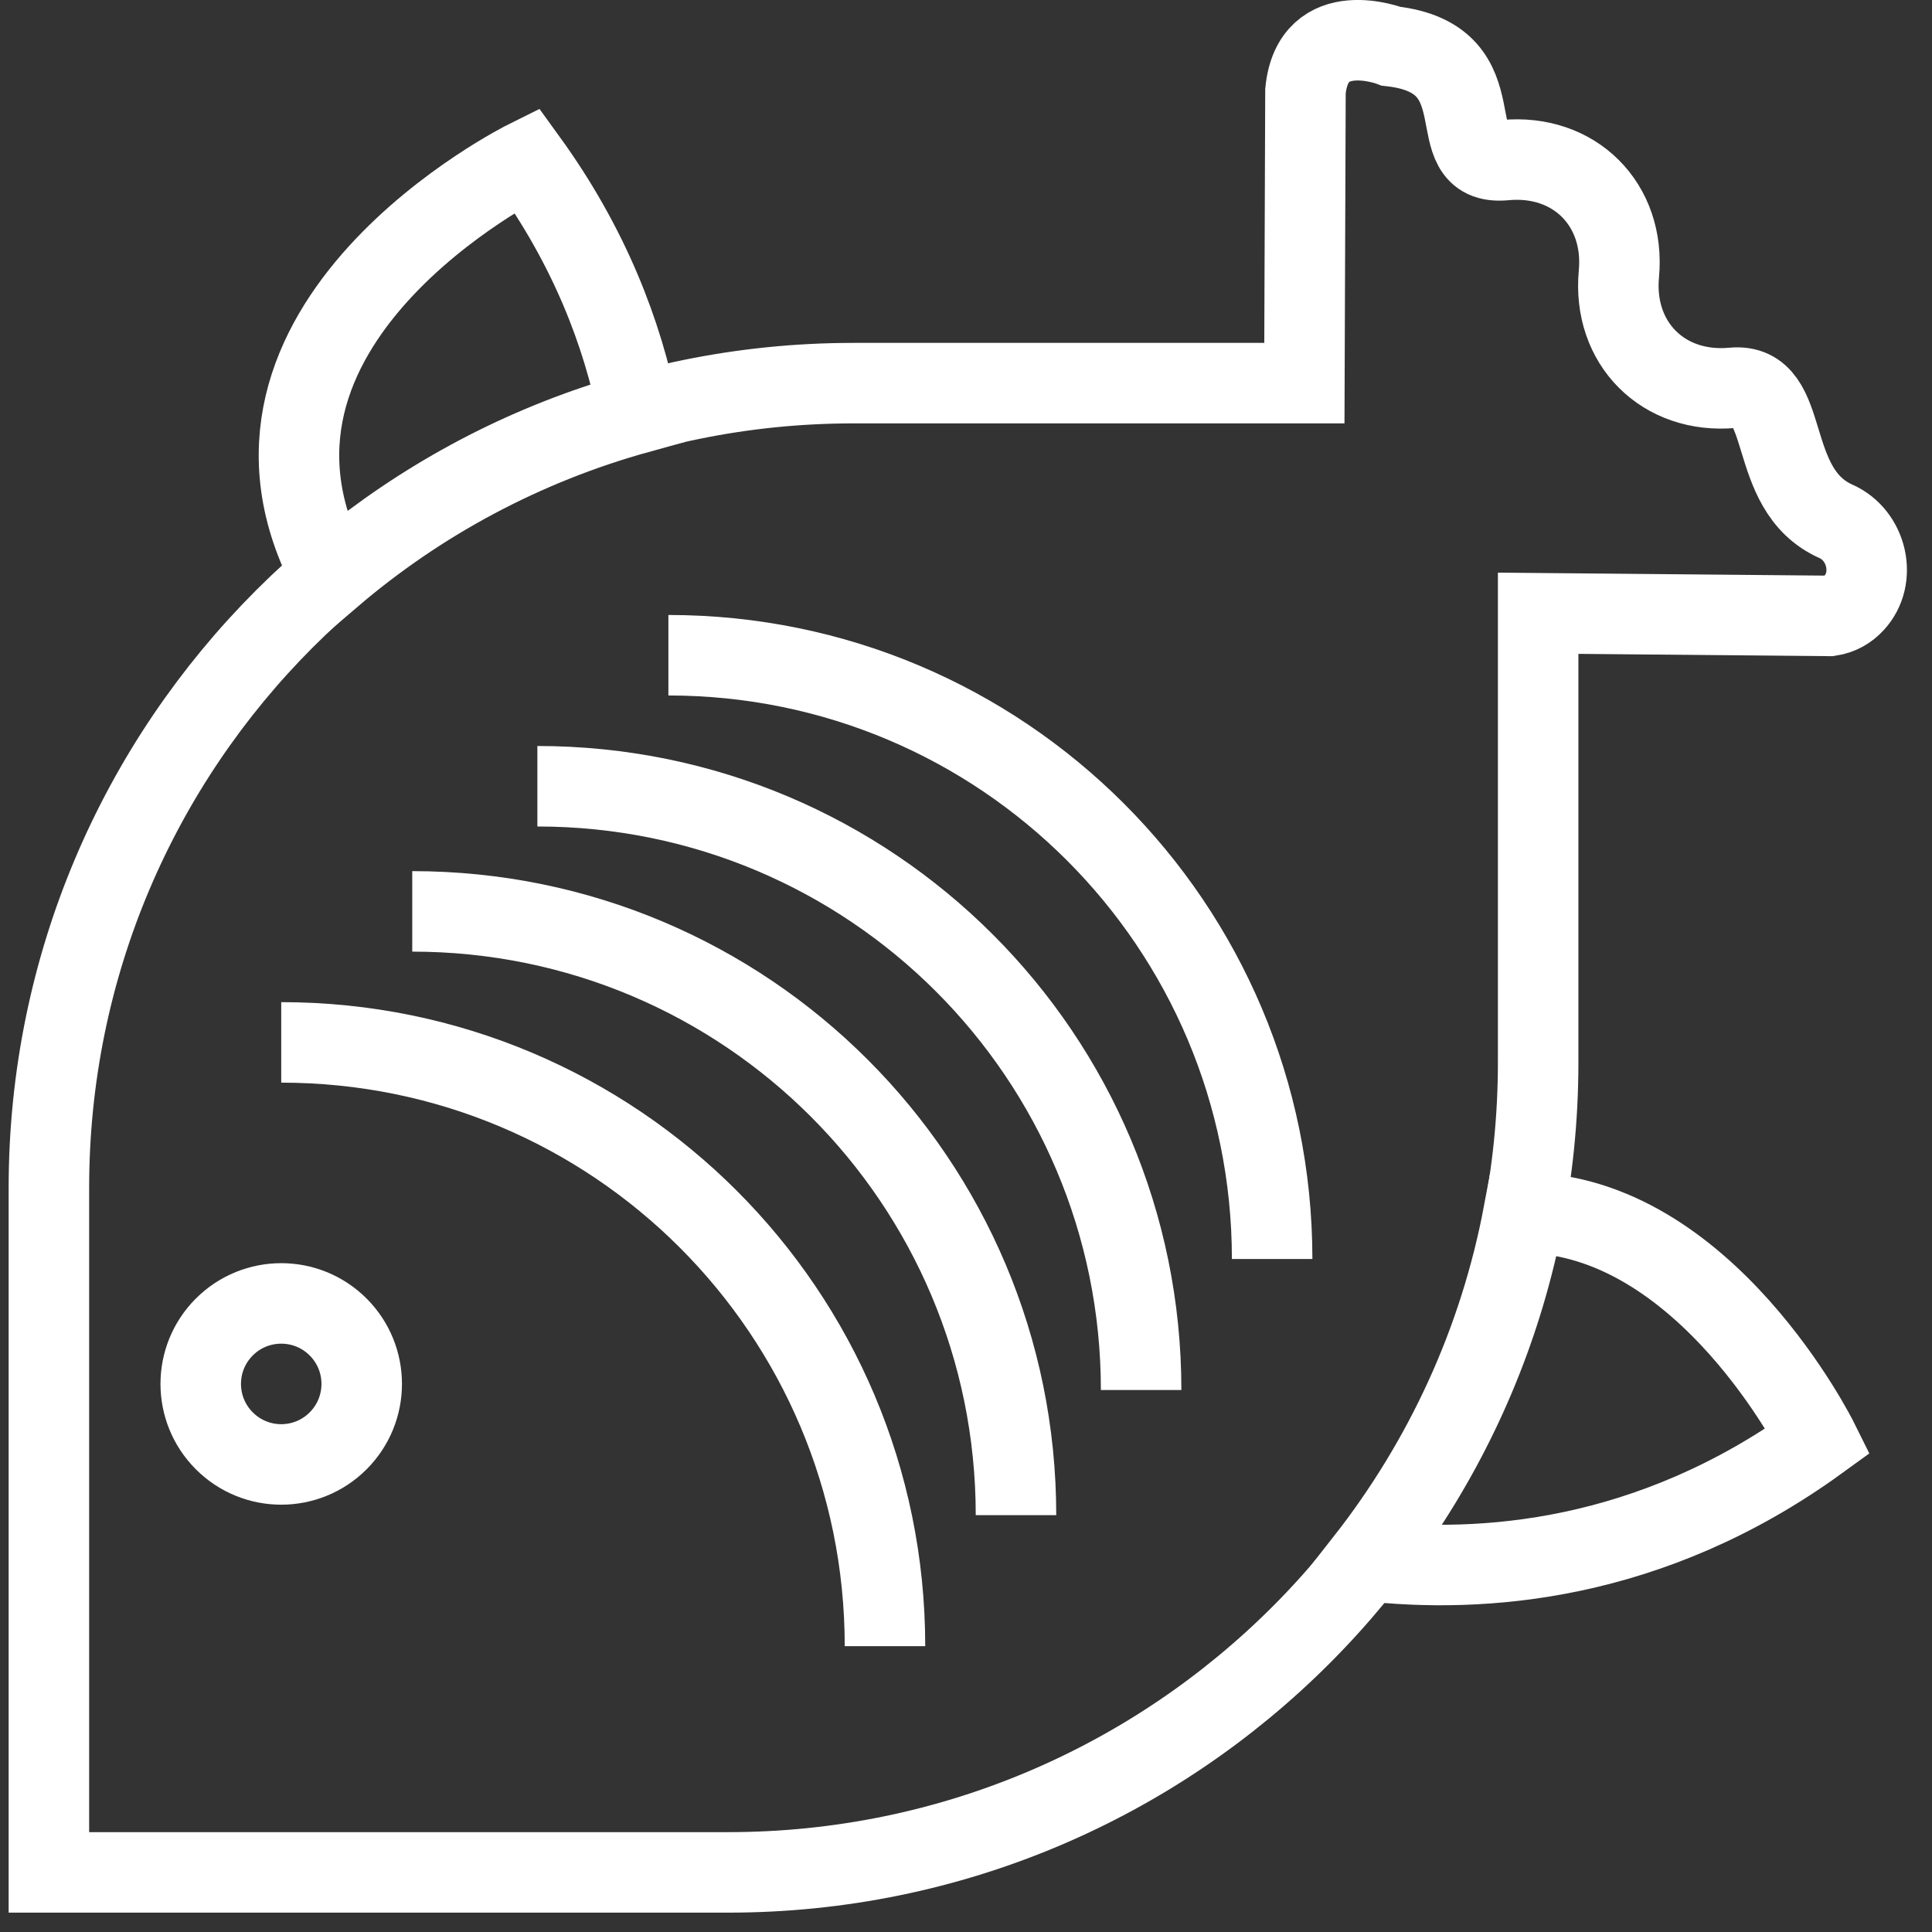 <?xml version="1.0" encoding="UTF-8" standalone="no"?>
<svg xmlns="http://www.w3.org/2000/svg" xmlns:xlink="http://www.w3.org/1999/xlink" width="48px" height="48px" viewBox="0 0 48 48" version="1.1">
    <rect x="0" y="0" width="48" height="48" fill="#333333" stroke="none"/>
    <!-- Generator: Sketch 40.1 (33804) - http://www.bohemiancoding.com/sketch -->
    <title>11 - Fish (gastronomy, food, cooking, outline)</title>
    <desc>Created with Sketch.</desc>
    <defs/>
    <g id="Page-1" stroke="none" stroke-width="1" fill="none" fill-rule="evenodd">
        <g id="Icons" transform="translate(-1209, -2882)" stroke="#ffffff" stroke-width="2">
            <g id="Fish" transform="translate(1210, 2882)">
                <path d="M7.401,32.969 C8.182,33.75 8.182,35.016 7.401,35.797 C6.62,36.579 5.354,36.579 4.573,35.797 C3.792,35.016 3.792,33.75 4.573,32.969 C5.354,32.188 6.62,32.188 7.401,32.969 L7.401,32.969 Z" id="Stroke-241"/>
                <path d="M45.064,14.979 C45.638,14.36 45.386,13.296 44.614,12.953 C42.815,12.152 43.553,9.494 42.05,9.635 C40.325,9.796 39.06,8.531 39.221,6.806 C39.382,5.082 38.117,3.817 36.393,3.978 C34.668,4.139 36.349,1.459 33.564,1.149 C33.564,1.149 31.62,0.398 31.434,2.261 L31.407,9.519 L20.201,9.519 C9.163,9.519 0.215,18.467 0.215,29.505 L0.215,46.519 L17.091,46.519 C28.205,46.52 37.215,37.509 37.215,26.395 L37.215,15.236 L44.459,15.302 C44.714,15.264 44.911,15.144 45.064,14.979 L45.064,14.979 Z" id="Stroke-243"/>
                <path d="M20.987,40.898 C20.987,32.607 14.278,25.898 5.987,25.898" id="Stroke-245"/>
                <path d="M24.242,37.643 C24.242,29.352 17.533,22.643 9.242,22.643" id="Stroke-247"/>
                <path d="M27.351,34.534 C27.351,26.243 20.642,19.534 12.351,19.534" id="Stroke-249"/>
                <path d="M30.606,31.279 C30.606,22.988 23.897,16.279 15.606,16.279" id="Stroke-251"/>
                <path d="M14.86,10.263 C14.466,8.284 13.649,6.13 12.09,3.978 C12.09,3.978 3.867,8.056 7.24,14.309 C9.424,12.444 12.014,11.051 14.86,10.263 L14.86,10.263 Z" id="Stroke-253"/>
                <path d="M36.855,30.131 C36.25,33.352 34.876,36.295 32.933,38.777 C35.797,39.103 39.997,38.822 44.171,35.797 C44.171,35.797 41.371,30.15 36.855,30.131 L36.855,30.131 Z" id="Stroke-255"/>
            </g>
        </g>
    </g>
</svg>
